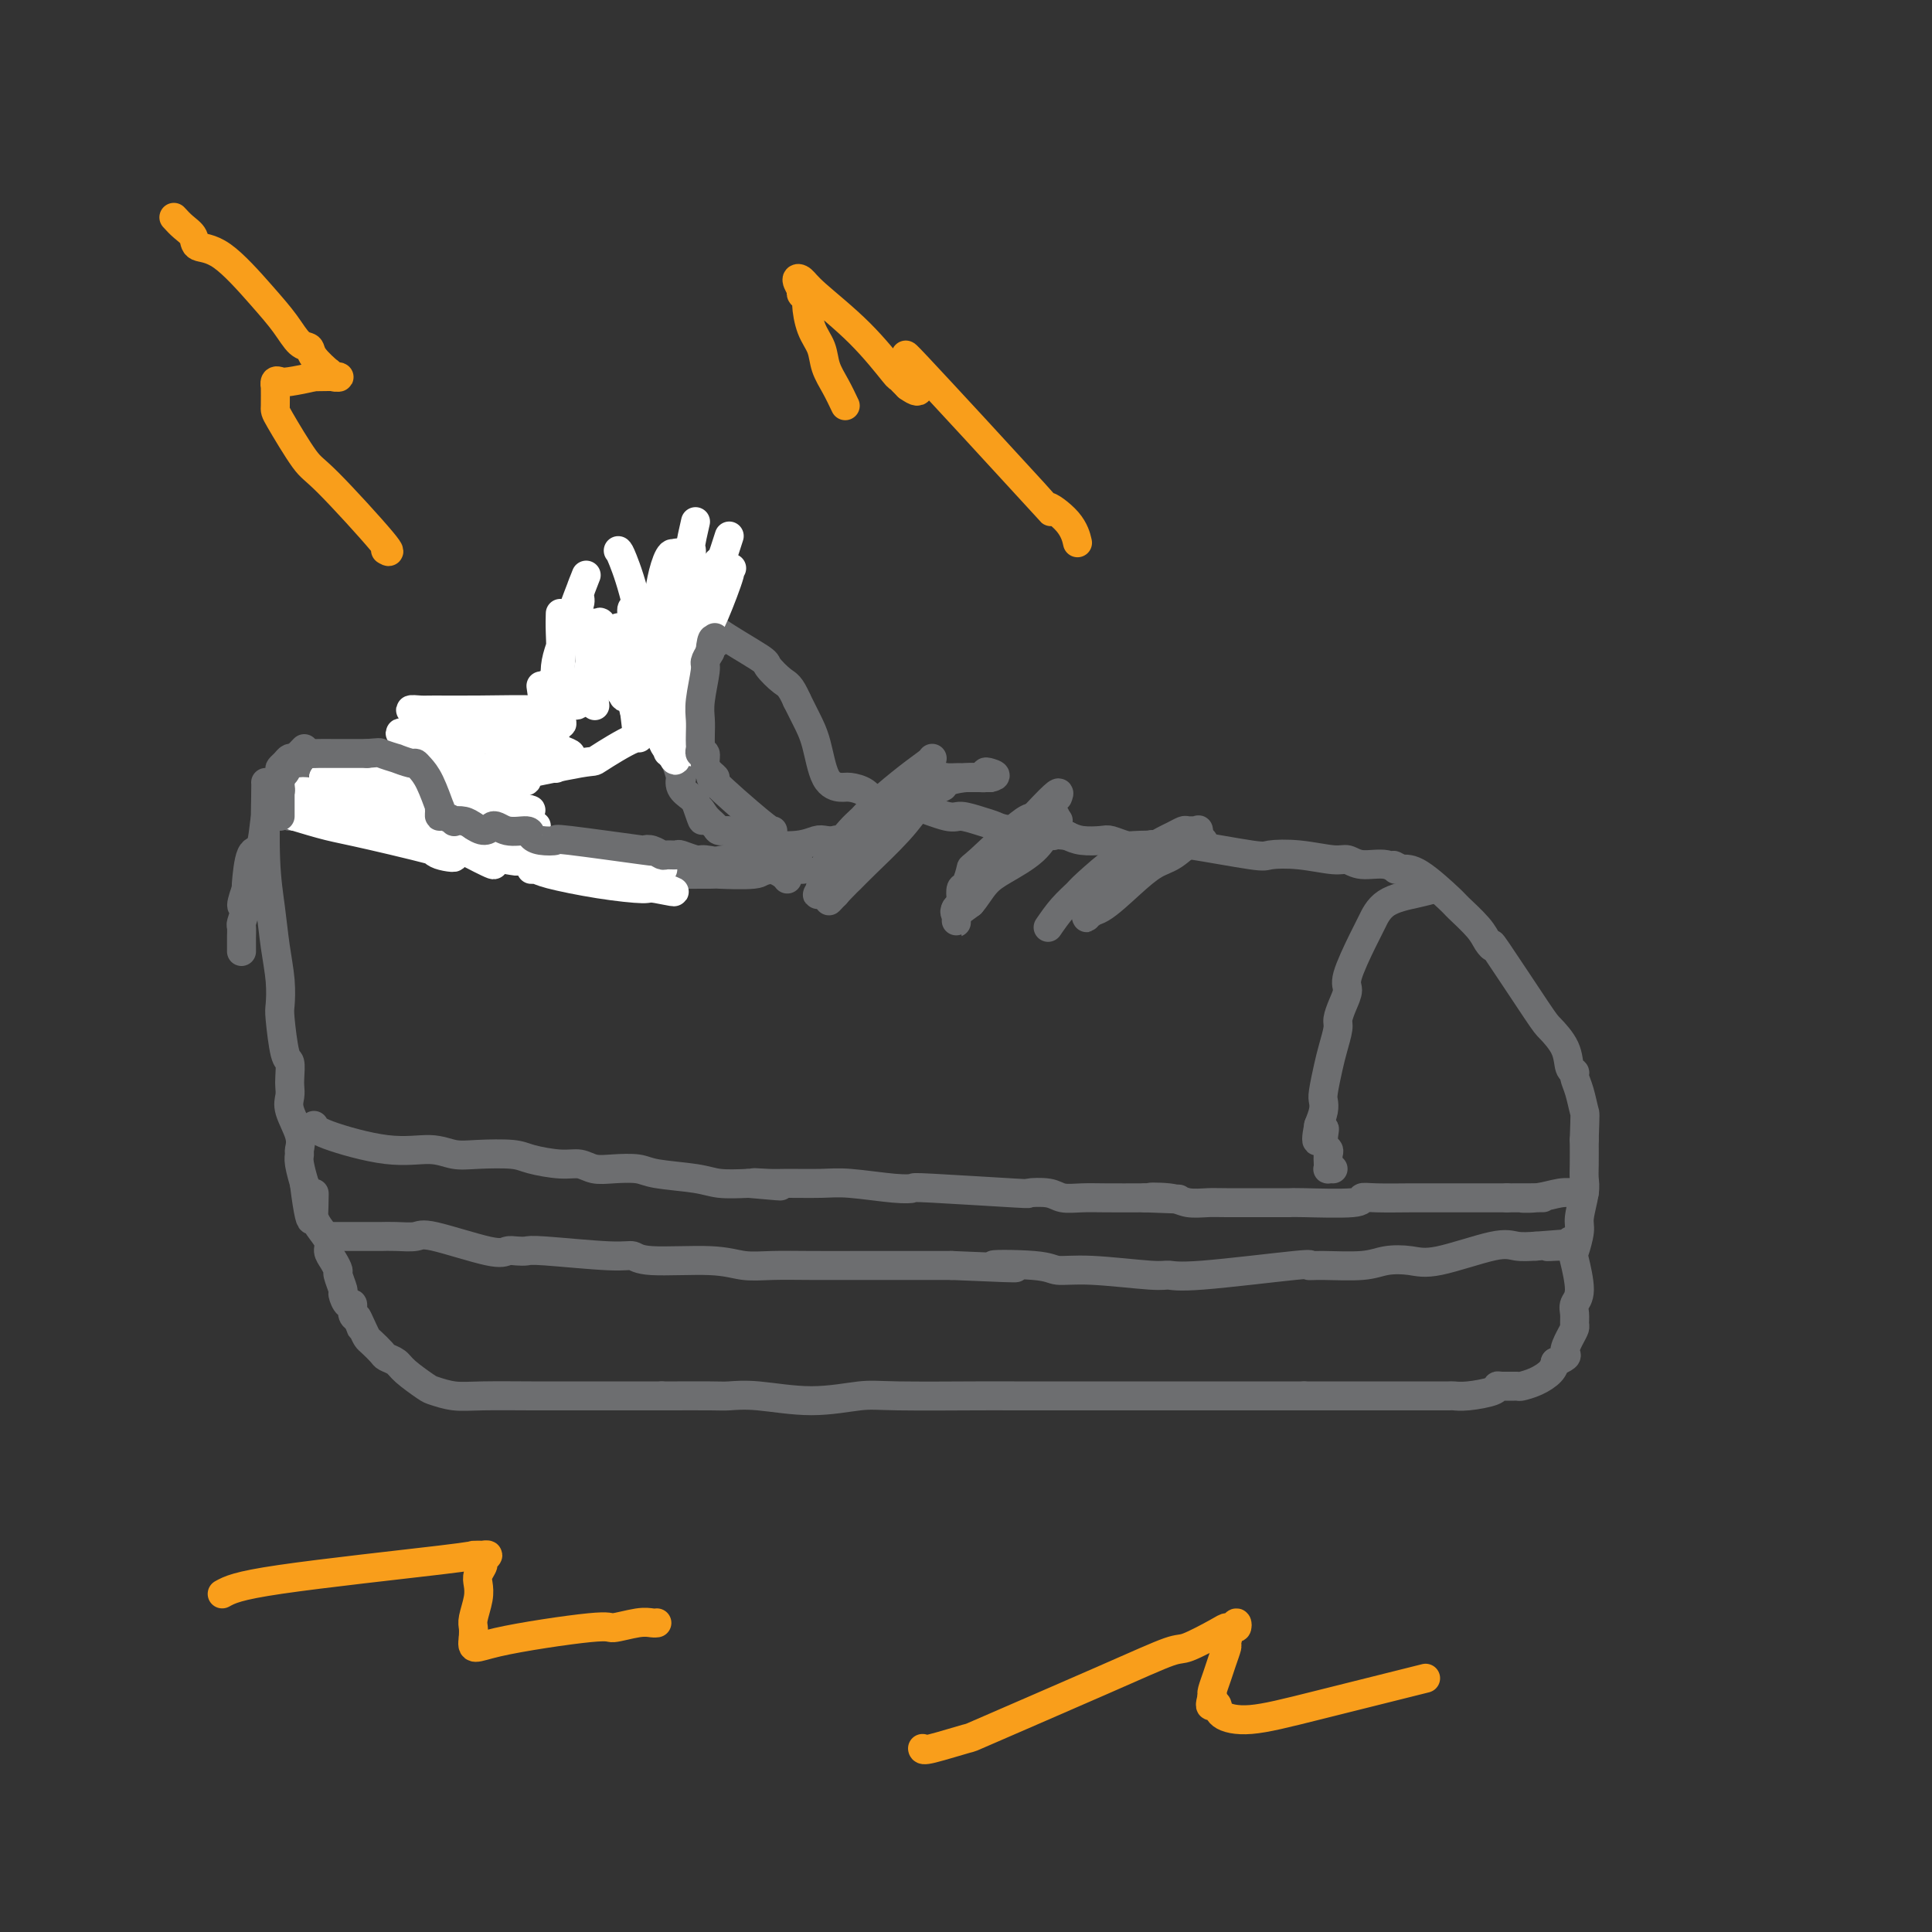 <svg viewBox='0 0 400 400' version='1.1' xmlns='http://www.w3.org/2000/svg' xmlns:xlink='http://www.w3.org/1999/xlink'><rect x="0" y="0" width="400" height="400" fill="#333333" stroke="none"/><g fill='none' stroke='#6D6E70' stroke-width='6' stroke-linecap='round' stroke-linejoin='round'><path d='M55,162c0.024,0.047 0.049,0.093 0,3c-0.049,2.907 -0.171,8.674 0,13c0.171,4.326 0.633,7.213 1,10c0.367,2.787 0.637,5.476 1,8c0.363,2.524 0.819,4.884 1,7c0.181,2.116 0.087,3.988 0,5c-0.087,1.012 -0.167,1.163 0,3c0.167,1.837 0.581,5.359 1,7c0.419,1.641 0.842,1.399 1,2c0.158,0.601 0.050,2.044 0,3c-0.050,0.956 -0.042,1.426 0,2c0.042,0.574 0.117,1.253 0,2c-0.117,0.747 -0.425,1.563 0,3c0.425,1.437 1.582,3.496 2,5c0.418,1.504 0.098,2.453 0,3c-0.098,0.547 0.025,0.693 0,1c-0.025,0.307 -0.199,0.775 0,2c0.199,1.225 0.771,3.207 1,4c0.229,0.793 0.114,0.396 0,0'/><path d='M63,245c1.689,13.425 1.910,5.488 2,3c0.090,-2.488 0.048,0.474 0,2c-0.048,1.526 -0.101,1.616 0,2c0.101,0.384 0.357,1.063 1,2c0.643,0.937 1.674,2.133 2,3c0.326,0.867 -0.052,1.406 0,2c0.052,0.594 0.535,1.243 1,2c0.465,0.757 0.912,1.622 1,2c0.088,0.378 -0.183,0.267 0,1c0.183,0.733 0.819,2.308 1,3c0.181,0.692 -0.092,0.500 0,1c0.092,0.500 0.551,1.691 1,2c0.449,0.309 0.890,-0.263 1,0c0.110,0.263 -0.111,1.361 0,2c0.111,0.639 0.556,0.820 1,1'/><path d='M74,273c1.655,4.240 0.293,0.842 0,0c-0.293,-0.842 0.484,0.874 1,2c0.516,1.126 0.772,1.663 1,2c0.228,0.337 0.429,0.473 1,1c0.571,0.527 1.512,1.444 2,2c0.488,0.556 0.524,0.750 1,1c0.476,0.250 1.393,0.554 2,1c0.607,0.446 0.905,1.034 2,2c1.095,0.966 2.987,2.311 4,3c1.013,0.689 1.149,0.720 2,1c0.851,0.280 2.418,0.807 4,1c1.582,0.193 3.178,0.052 6,0c2.822,-0.052 6.870,-0.014 10,0c3.130,0.014 5.343,0.004 8,0c2.657,-0.004 5.759,-0.001 9,0c3.241,0.001 6.620,0.001 10,0'/><path d='M137,289c6.956,0.001 2.845,0.005 3,0c0.155,-0.005 4.575,-0.019 7,0c2.425,0.019 2.853,0.072 4,0c1.147,-0.072 3.012,-0.268 6,0c2.988,0.268 7.101,1.000 11,1c3.899,-0.000 7.586,-0.732 10,-1c2.414,-0.268 3.556,-0.072 8,0c4.444,0.072 12.192,0.019 16,0c3.808,-0.019 3.676,-0.005 8,0c4.324,0.005 13.102,0.001 17,0c3.898,-0.001 2.914,-0.000 4,0c1.086,0.000 4.241,0.000 7,0c2.759,-0.000 5.120,-0.000 7,0c1.880,0.000 3.277,0.000 5,0c1.723,-0.000 3.772,-0.000 6,0c2.228,0.000 4.637,0.000 7,0c2.363,-0.000 4.682,-0.000 7,0'/><path d='M270,289c21.465,-0.000 8.629,-0.000 5,0c-3.629,0.000 1.949,0.000 6,0c4.051,-0.000 6.576,-0.000 8,0c1.424,0.000 1.747,0.001 3,0c1.253,-0.001 3.436,-0.003 5,0c1.564,0.003 2.510,0.011 3,0c0.490,-0.011 0.524,-0.041 1,0c0.476,0.041 1.392,0.155 3,0c1.608,-0.155 3.907,-0.577 5,-1c1.093,-0.423 0.981,-0.848 1,-1c0.019,-0.152 0.169,-0.033 1,0c0.831,0.033 2.341,-0.022 3,0c0.659,0.022 0.465,0.119 1,0c0.535,-0.119 1.798,-0.455 3,-1c1.202,-0.545 2.343,-1.299 3,-2c0.657,-0.701 0.828,-1.351 1,-2'/><path d='M322,282c3.193,-1.384 2.176,-1.343 2,-2c-0.176,-0.657 0.487,-2.010 1,-3c0.513,-0.990 0.874,-1.616 1,-2c0.126,-0.384 0.016,-0.527 0,-1c-0.016,-0.473 0.061,-1.276 0,-2c-0.061,-0.724 -0.261,-1.370 0,-2c0.261,-0.630 0.983,-1.244 1,-3c0.017,-1.756 -0.671,-4.655 -1,-6c-0.329,-1.345 -0.298,-1.136 0,-2c0.298,-0.864 0.865,-2.799 1,-4c0.135,-1.201 -0.160,-1.667 0,-3c0.160,-1.333 0.775,-3.533 1,-5c0.225,-1.467 0.061,-2.203 0,-3c-0.061,-0.797 -0.017,-1.656 0,-3c0.017,-1.344 0.009,-3.172 0,-5'/><path d='M328,236c0.198,-5.957 0.193,-5.348 0,-6c-0.193,-0.652 -0.575,-2.564 -1,-4c-0.425,-1.436 -0.895,-2.395 -1,-3c-0.105,-0.605 0.154,-0.855 0,-1c-0.154,-0.145 -0.722,-0.185 -1,-1c-0.278,-0.815 -0.266,-2.407 -1,-4c-0.734,-1.593 -2.214,-3.189 -3,-4c-0.786,-0.811 -0.880,-0.838 -3,-4c-2.120,-3.162 -6.267,-9.460 -8,-12c-1.733,-2.540 -1.051,-1.320 -1,-1c0.051,0.320 -0.527,-0.258 -1,-1c-0.473,-0.742 -0.839,-1.649 -2,-3c-1.161,-1.351 -3.115,-3.146 -4,-4c-0.885,-0.854 -0.700,-0.768 -2,-2c-1.300,-1.232 -4.086,-3.780 -6,-5c-1.914,-1.220 -2.957,-1.110 -4,-1'/><path d='M290,180c-2.650,-1.791 -1.276,-0.269 -1,0c0.276,0.269 -0.545,-0.716 -2,-1c-1.455,-0.284 -3.542,0.134 -5,0c-1.458,-0.134 -2.285,-0.818 -3,-1c-0.715,-0.182 -1.317,0.140 -3,0c-1.683,-0.140 -4.447,-0.741 -7,-1c-2.553,-0.259 -4.895,-0.174 -6,0c-1.105,0.174 -0.971,0.439 -4,0c-3.029,-0.439 -9.219,-1.581 -12,-2c-2.781,-0.419 -2.153,-0.116 -2,0c0.153,0.116 -0.170,0.045 -2,0c-1.830,-0.045 -5.168,-0.064 -7,0c-1.832,0.064 -2.157,0.210 -3,0c-0.843,-0.210 -2.205,-0.778 -3,-1c-0.795,-0.222 -1.022,-0.098 -2,0c-0.978,0.098 -2.708,0.171 -4,0c-1.292,-0.171 -2.146,-0.585 -3,-1'/><path d='M221,173c-10.925,-1.035 -3.736,-0.124 -3,0c0.736,0.124 -4.981,-0.539 -8,-1c-3.019,-0.461 -3.339,-0.720 -4,-1c-0.661,-0.280 -1.664,-0.582 -3,-1c-1.336,-0.418 -3.005,-0.951 -4,-1c-0.995,-0.049 -1.315,0.387 -3,0c-1.685,-0.387 -4.735,-1.596 -6,-2c-1.265,-0.404 -0.747,-0.003 -2,0c-1.253,0.003 -4.279,-0.393 -6,-1c-1.721,-0.607 -2.138,-1.425 -3,-2c-0.862,-0.575 -2.170,-0.908 -3,-1c-0.830,-0.092 -1.181,0.058 -2,0c-0.819,-0.058 -2.106,-0.325 -3,-2c-0.894,-1.675 -1.394,-4.759 -2,-7c-0.606,-2.241 -1.316,-3.640 -2,-5c-0.684,-1.360 -1.342,-2.680 -2,-4'/><path d='M165,145c-1.424,-3.211 -1.983,-3.239 -3,-4c-1.017,-0.761 -2.492,-2.255 -3,-3c-0.508,-0.745 -0.049,-0.739 -2,-2c-1.951,-1.261 -6.313,-3.787 -8,-5c-1.687,-1.213 -0.700,-1.111 -1,-1c-0.300,0.111 -1.887,0.232 -3,-1c-1.113,-1.232 -1.752,-3.819 -2,-5c-0.248,-1.181 -0.105,-0.958 0,-1c0.105,-0.042 0.172,-0.351 0,-1c-0.172,-0.649 -0.584,-1.640 -1,-2c-0.416,-0.360 -0.838,-0.091 -1,0c-0.162,0.091 -0.064,0.004 0,0c0.064,-0.004 0.094,0.076 -1,1c-1.094,0.924 -3.313,2.693 -5,4c-1.687,1.307 -2.844,2.154 -4,3'/><path d='M131,128c-2.049,1.651 -1.672,1.778 -2,2c-0.328,0.222 -1.360,0.540 -2,1c-0.640,0.460 -0.887,1.064 -2,2c-1.113,0.936 -3.094,2.205 -4,3c-0.906,0.795 -0.739,1.117 -2,3c-1.261,1.883 -3.950,5.325 -6,7c-2.050,1.675 -3.462,1.581 -4,2c-0.538,0.419 -0.204,1.351 -2,2c-1.796,0.649 -5.724,1.014 -9,2c-3.276,0.986 -5.901,2.594 -8,4c-2.099,1.406 -3.674,2.611 -6,3c-2.326,0.389 -5.405,-0.040 -7,0c-1.595,0.040 -1.706,0.547 -3,1c-1.294,0.453 -3.772,0.853 -5,1c-1.228,0.147 -1.208,0.042 -2,0c-0.792,-0.042 -2.396,-0.021 -4,0'/><path d='M63,161c-3.212,0.322 -0.742,0.129 0,0c0.742,-0.129 -0.245,-0.192 -1,0c-0.755,0.192 -1.279,0.638 -2,1c-0.721,0.362 -1.640,0.640 -2,1c-0.360,0.360 -0.163,0.801 0,1c0.163,0.199 0.291,0.156 0,0c-0.291,-0.156 -1.001,-0.427 -1,0c0.001,0.427 0.715,1.550 1,2c0.285,0.450 0.143,0.225 0,0'/><path d='M131,127c-0.285,-0.198 -0.570,-0.396 0,2c0.570,2.396 1.995,7.387 3,11c1.005,3.613 1.589,5.847 2,7c0.411,1.153 0.650,1.226 1,2c0.350,0.774 0.811,2.248 1,3c0.189,0.752 0.106,0.780 0,1c-0.106,0.220 -0.235,0.631 0,1c0.235,0.369 0.834,0.696 1,1c0.166,0.304 -0.101,0.585 0,1c0.101,0.415 0.570,0.965 1,2c0.430,1.035 0.823,2.553 1,3c0.177,0.447 0.140,-0.179 0,0c-0.140,0.179 -0.384,1.164 0,2c0.384,0.836 1.395,1.525 2,2c0.605,0.475 0.802,0.738 1,1'/><path d='M144,166c2.207,6.454 1.225,3.087 1,2c-0.225,-1.087 0.307,0.104 1,1c0.693,0.896 1.547,1.498 2,2c0.453,0.502 0.503,0.904 1,1c0.497,0.096 1.440,-0.114 2,0c0.560,0.114 0.739,0.552 1,1c0.261,0.448 0.606,0.904 1,1c0.394,0.096 0.838,-0.170 1,0c0.162,0.170 0.044,0.777 0,1c-0.044,0.223 -0.012,0.064 0,0c0.012,-0.064 0.006,-0.032 0,0'/><path d='M155,175c1.307,0.008 2.614,0.016 3,0c0.386,-0.016 -0.150,-0.056 1,0c1.150,0.056 3.985,0.207 6,0c2.015,-0.207 3.210,-0.772 4,-1c0.790,-0.228 1.175,-0.117 2,0c0.825,0.117 2.092,0.242 3,0c0.908,-0.242 1.459,-0.849 2,-1c0.541,-0.151 1.073,0.155 2,0c0.927,-0.155 2.250,-0.773 3,-1c0.750,-0.227 0.929,-0.065 1,0c0.071,0.065 0.036,0.032 0,0'/><path d='M193,157c-0.129,0.212 -0.257,0.423 -1,1c-0.743,0.577 -2.100,1.519 -4,3c-1.900,1.481 -4.344,3.501 -6,5c-1.656,1.499 -2.525,2.477 -3,3c-0.475,0.523 -0.557,0.592 -1,1c-0.443,0.408 -1.246,1.155 -2,2c-0.754,0.845 -1.460,1.788 -2,2c-0.540,0.212 -0.914,-0.305 -1,0c-0.086,0.305 0.117,1.433 0,2c-0.117,0.567 -0.553,0.572 -1,1c-0.447,0.428 -0.904,1.278 -1,2c-0.096,0.722 0.170,1.317 0,2c-0.170,0.683 -0.777,1.453 -1,2c-0.223,0.547 -0.064,0.871 0,1c0.064,0.129 0.032,0.065 0,0'/><path d='M170,184c-0.904,1.852 -1.165,1.483 0,0c1.165,-1.483 3.755,-4.080 7,-7c3.245,-2.920 7.144,-6.163 9,-8c1.856,-1.837 1.668,-2.267 2,-3c0.332,-0.733 1.185,-1.769 2,-2c0.815,-0.231 1.593,0.345 2,0c0.407,-0.345 0.442,-1.609 1,-2c0.558,-0.391 1.640,0.091 2,0c0.360,-0.091 -0.002,-0.757 0,-1c0.002,-0.243 0.367,-0.065 1,0c0.633,0.065 1.532,0.017 2,0c0.468,-0.017 0.503,-0.005 1,0c0.497,0.005 1.457,0.001 2,0c0.543,-0.001 0.670,-0.000 1,0c0.330,0.000 0.862,0.000 1,0c0.138,-0.000 -0.117,-0.000 0,0c0.117,0.000 0.605,0.000 1,0c0.395,-0.000 0.698,-0.000 1,0'/><path d='M205,161c1.928,-0.364 0.748,-0.773 0,-1c-0.748,-0.227 -1.063,-0.272 -1,0c0.063,0.272 0.504,0.861 0,1c-0.504,0.139 -1.955,-0.171 -4,0c-2.045,0.171 -4.685,0.824 -7,2c-2.315,1.176 -4.305,2.874 -8,7c-3.695,4.126 -9.095,10.678 -11,13c-1.905,2.322 -0.314,0.412 0,0c0.314,-0.412 -0.648,0.673 -1,1c-0.352,0.327 -0.095,-0.104 0,0c0.095,0.104 0.027,0.744 0,1c-0.027,0.256 -0.014,0.128 0,0'/><path d='M173,185c-2.966,3.274 -0.382,0.460 1,-1c1.382,-1.460 1.561,-1.568 2,-2c0.439,-0.432 1.140,-1.190 3,-3c1.860,-1.810 4.881,-4.671 7,-7c2.119,-2.329 3.336,-4.126 4,-5c0.664,-0.874 0.774,-0.826 1,-1c0.226,-0.174 0.569,-0.569 1,-1c0.431,-0.431 0.951,-0.899 1,-1c0.049,-0.101 -0.371,0.165 0,0c0.371,-0.165 1.535,-0.761 2,-1c0.465,-0.239 0.233,-0.119 0,0'/><path d='M219,165c0.378,-0.957 0.756,-1.914 -3,2c-3.756,3.914 -11.648,12.697 -15,17c-3.352,4.303 -2.166,4.124 -2,4c0.166,-0.124 -0.687,-0.194 -1,0c-0.313,0.194 -0.084,0.652 0,1c0.084,0.348 0.025,0.586 0,1c-0.025,0.414 -0.015,1.006 0,1c0.015,-0.006 0.034,-0.609 0,-1c-0.034,-0.391 -0.121,-0.571 0,-1c0.121,-0.429 0.450,-1.108 1,-2c0.550,-0.892 1.321,-1.999 2,-3c0.679,-1.001 1.264,-1.897 2,-3c0.736,-1.103 1.621,-2.412 2,-3c0.379,-0.588 0.251,-0.454 1,-1c0.749,-0.546 2.374,-1.773 4,-3'/><path d='M210,174c3.681,-3.769 6.882,-4.692 8,-5c1.118,-0.308 0.152,-0.001 0,0c-0.152,0.001 0.510,-0.304 0,0c-0.510,0.304 -2.192,1.217 -3,1c-0.808,-0.217 -0.742,-1.562 -3,0c-2.258,1.562 -6.840,6.033 -9,8c-2.160,1.967 -1.898,1.430 -2,2c-0.102,0.570 -0.566,2.246 -1,3c-0.434,0.754 -0.836,0.585 -1,1c-0.164,0.415 -0.088,1.412 0,2c0.088,0.588 0.189,0.766 0,1c-0.189,0.234 -0.666,0.525 -1,1c-0.334,0.475 -0.524,1.136 0,1c0.524,-0.136 1.762,-1.068 3,-2'/><path d='M201,187c0.986,-1.082 1.952,-2.786 3,-4c1.048,-1.214 2.179,-1.937 4,-3c1.821,-1.063 4.330,-2.467 6,-4c1.670,-1.533 2.499,-3.194 3,-4c0.501,-0.806 0.673,-0.755 1,-1c0.327,-0.245 0.808,-0.784 1,-1c0.192,-0.216 0.096,-0.108 0,0'/><path d='M217,192c0.944,-1.372 1.889,-2.744 3,-4c1.111,-1.256 2.389,-2.397 3,-3c0.611,-0.603 0.554,-0.669 2,-2c1.446,-1.331 4.393,-3.929 6,-5c1.607,-1.071 1.872,-0.615 3,-1c1.128,-0.385 3.118,-1.609 4,-2c0.882,-0.391 0.655,0.053 1,0c0.345,-0.053 1.263,-0.603 2,-1c0.737,-0.397 1.293,-0.642 2,-1c0.707,-0.358 1.564,-0.830 2,-1c0.436,-0.170 0.451,-0.039 1,0c0.549,0.039 1.632,-0.015 2,0c0.368,0.015 0.020,0.100 0,0c-0.020,-0.100 0.287,-0.386 0,0c-0.287,0.386 -1.170,1.444 -4,3c-2.830,1.556 -7.608,3.611 -10,5c-2.392,1.389 -2.398,2.111 -3,3c-0.602,0.889 -1.801,1.944 -3,3'/><path d='M228,186c-3.564,2.553 -2.473,1.934 -2,2c0.473,0.066 0.329,0.817 0,1c-0.329,0.183 -0.844,-0.201 -1,0c-0.156,0.201 0.047,0.986 0,1c-0.047,0.014 -0.345,-0.743 0,-1c0.345,-0.257 1.331,-0.013 3,-1c1.669,-0.987 4.020,-3.203 6,-5c1.980,-1.797 3.589,-3.175 5,-4c1.411,-0.825 2.626,-1.097 4,-2c1.374,-0.903 2.908,-2.435 4,-3c1.092,-0.565 1.740,-0.161 2,0c0.260,0.161 0.130,0.081 0,0'/><path d='M69,256c3.216,-0.002 6.432,-0.004 8,0c1.568,0.004 1.488,0.012 2,0c0.512,-0.012 1.618,-0.046 3,0c1.382,0.046 3.042,0.170 4,0c0.958,-0.170 1.216,-0.634 4,0c2.784,0.634 8.094,2.365 11,3c2.906,0.635 3.408,0.174 4,0c0.592,-0.174 1.275,-0.062 2,0c0.725,0.062 1.491,0.073 2,0c0.509,-0.073 0.760,-0.231 4,0c3.240,0.231 9.467,0.850 13,1c3.533,0.150 4.371,-0.170 5,0c0.629,0.170 1.049,0.830 4,1c2.951,0.170 8.435,-0.151 12,0c3.565,0.151 5.213,0.772 7,1c1.787,0.228 3.714,0.061 6,0c2.286,-0.061 4.932,-0.016 8,0c3.068,0.016 6.557,0.004 10,0c3.443,-0.004 6.841,-0.001 10,0c3.159,0.001 6.080,0.001 9,0'/><path d='M197,262c21.418,0.946 10.964,0.310 9,0c-1.964,-0.310 4.561,-0.294 8,0c3.439,0.294 3.791,0.865 5,1c1.209,0.135 3.275,-0.168 7,0c3.725,0.168 9.109,0.805 12,1c2.891,0.195 3.291,-0.053 4,0c0.709,0.053 1.729,0.408 7,0c5.271,-0.408 14.793,-1.577 19,-2c4.207,-0.423 3.101,-0.100 3,0c-0.101,0.100 0.805,-0.023 3,0c2.195,0.023 5.679,0.191 8,0c2.321,-0.191 3.477,-0.741 5,-1c1.523,-0.259 3.411,-0.227 5,0c1.589,0.227 2.880,0.648 6,0c3.120,-0.648 8.071,-2.367 11,-3c2.929,-0.633 3.837,-0.181 5,0c1.163,0.181 2.582,0.090 4,0'/><path d='M318,258c11.244,-0.924 4.855,-0.233 3,0c-1.855,0.233 0.823,0.010 2,0c1.177,-0.010 0.851,0.193 1,0c0.149,-0.193 0.771,-0.783 1,-1c0.229,-0.217 0.065,-0.062 0,0c-0.065,0.062 -0.033,0.031 0,0'/><path d='M65,233c0.149,0.498 0.297,0.995 3,2c2.703,1.005 7.960,2.517 12,3c4.040,0.483 6.864,-0.064 9,0c2.136,0.064 3.582,0.739 5,1c1.418,0.261 2.806,0.107 5,0c2.194,-0.107 5.195,-0.169 7,0c1.805,0.169 2.413,0.567 4,1c1.587,0.433 4.151,0.900 6,1c1.849,0.100 2.983,-0.166 4,0c1.017,0.166 1.917,0.765 3,1c1.083,0.235 2.349,0.105 4,0c1.651,-0.105 3.685,-0.186 5,0c1.315,0.186 1.909,0.637 4,1c2.091,0.363 5.678,0.636 8,1c2.322,0.364 3.378,0.818 5,1c1.622,0.182 3.811,0.091 6,0'/><path d='M155,245c11.973,1.083 4.406,0.289 2,0c-2.406,-0.289 0.348,-0.074 2,0c1.652,0.074 2.202,0.006 4,0c1.798,-0.006 4.844,0.050 7,0c2.156,-0.050 3.420,-0.206 6,0c2.580,0.206 6.474,0.773 9,1c2.526,0.227 3.685,0.112 4,0c0.315,-0.112 -0.212,-0.222 4,0c4.212,0.222 13.165,0.778 17,1c3.835,0.222 2.553,0.112 3,0c0.447,-0.112 2.622,-0.226 4,0c1.378,0.226 1.957,0.793 3,1c1.043,0.207 2.550,0.056 4,0c1.450,-0.056 2.843,-0.016 5,0c2.157,0.016 5.079,0.008 8,0'/><path d='M237,248c13.006,0.480 4.522,0.181 2,0c-2.522,-0.181 0.920,-0.245 3,0c2.080,0.245 2.799,0.798 4,1c1.201,0.202 2.884,0.054 4,0c1.116,-0.054 1.666,-0.013 4,0c2.334,0.013 6.452,-0.000 9,0c2.548,0.000 3.525,0.014 4,0c0.475,-0.014 0.449,-0.056 3,0c2.551,0.056 7.680,0.211 10,0c2.320,-0.211 1.832,-0.789 2,-1c0.168,-0.211 0.991,-0.057 3,0c2.009,0.057 5.204,0.015 7,0c1.796,-0.015 2.193,-0.004 3,0c0.807,0.004 2.025,0.001 3,0c0.975,-0.001 1.707,-0.000 4,0c2.293,0.000 6.146,0.000 10,0'/><path d='M312,248c12.456,-0.016 6.097,-0.057 4,0c-2.097,0.057 0.069,0.211 2,0c1.931,-0.211 3.628,-0.789 5,-1c1.372,-0.211 2.419,-0.057 3,0c0.581,0.057 0.695,0.015 1,0c0.305,-0.015 0.801,-0.004 1,0c0.199,0.004 0.099,0.002 0,0'/><path d='M60,169c0.002,-1.218 0.004,-2.435 0,-3c-0.004,-0.565 -0.013,-0.477 0,-1c0.013,-0.523 0.049,-1.658 0,-2c-0.049,-0.342 -0.184,0.110 0,0c0.184,-0.110 0.687,-0.780 1,-1c0.313,-0.220 0.435,0.011 1,0c0.565,-0.011 1.574,-0.266 2,0c0.426,0.266 0.269,1.051 2,1c1.731,-0.051 5.351,-0.938 8,-1c2.649,-0.062 4.325,0.701 5,1c0.675,0.299 0.347,0.136 1,0c0.653,-0.136 2.288,-0.244 3,0c0.712,0.244 0.500,0.838 1,1c0.500,0.162 1.712,-0.110 3,0c1.288,0.110 2.654,0.603 4,1c1.346,0.397 2.673,0.699 4,1'/><path d='M95,166c4.948,0.369 1.816,-0.707 3,0c1.184,0.707 6.682,3.198 9,5c2.318,1.802 1.456,2.914 2,4c0.544,1.086 2.495,2.148 4,3c1.505,0.852 2.564,1.496 5,2c2.436,0.504 6.250,0.867 9,1c2.750,0.133 4.436,0.037 5,0c0.564,-0.037 0.006,-0.014 3,0c2.994,0.014 9.540,0.018 12,0c2.460,-0.018 0.834,-0.057 2,0c1.166,0.057 5.125,0.211 7,0c1.875,-0.211 1.668,-0.789 2,-1c0.332,-0.211 1.205,-0.057 2,0c0.795,0.057 1.513,0.016 2,0c0.487,-0.016 0.744,-0.008 1,0'/><path d='M163,180c6.916,-0.012 1.706,-0.042 0,0c-1.706,0.042 0.094,0.155 1,0c0.906,-0.155 0.920,-0.577 1,-1c0.080,-0.423 0.226,-0.846 0,-1c-0.226,-0.154 -0.825,-0.037 -2,0c-1.175,0.037 -2.927,-0.004 -4,0c-1.073,0.004 -1.466,0.054 -3,0c-1.534,-0.054 -4.210,-0.211 -6,0c-1.790,0.211 -2.694,0.790 -4,1c-1.306,0.210 -3.012,0.053 -5,0c-1.988,-0.053 -4.256,-0.000 -6,0c-1.744,0.000 -2.962,-0.051 -4,0c-1.038,0.051 -1.895,0.206 -4,0c-2.105,-0.206 -5.459,-0.773 -9,-1c-3.541,-0.227 -7.271,-0.113 -11,0'/><path d='M107,178c-10.042,-0.256 -6.148,-0.895 -5,-1c1.148,-0.105 -0.449,0.326 -3,0c-2.551,-0.326 -6.055,-1.407 -8,-2c-1.945,-0.593 -2.331,-0.698 -3,-1c-0.669,-0.302 -1.620,-0.801 -2,-1c-0.380,-0.199 -0.190,-0.100 0,0'/></g>
<g fill='none' stroke='#FFFFFF' stroke-width='6' stroke-linecap='round' stroke-linejoin='round'><path d='M112,142c0.189,1.418 0.379,2.837 1,6c0.621,3.163 1.674,8.071 2,10c0.326,1.929 -0.076,0.881 -1,0c-0.924,-0.881 -2.369,-1.594 -4,-2c-1.631,-0.406 -3.447,-0.504 -5,-1c-1.553,-0.496 -2.843,-1.389 -4,-2c-1.157,-0.611 -2.182,-0.941 -3,-1c-0.818,-0.059 -1.428,0.152 -2,0c-0.572,-0.152 -1.104,-0.665 -2,-1c-0.896,-0.335 -2.154,-0.490 -1,0c1.154,0.490 4.722,1.626 7,2c2.278,0.374 3.267,-0.015 4,0c0.733,0.015 1.209,0.433 3,1c1.791,0.567 4.895,1.284 8,2'/><path d='M115,156c3.244,0.729 0.855,0.051 1,0c0.145,-0.051 2.825,0.523 2,0c-0.825,-0.523 -5.155,-2.145 -11,-3c-5.845,-0.855 -13.204,-0.945 -16,-1c-2.796,-0.055 -1.028,-0.075 -1,0c0.028,0.075 -1.685,0.244 -4,0c-2.315,-0.244 -5.232,-0.901 -1,1c4.232,1.901 15.613,6.362 20,8c4.387,1.638 1.781,0.454 1,0c-0.781,-0.454 0.263,-0.179 1,0c0.737,0.179 1.168,0.262 0,0c-1.168,-0.262 -3.935,-0.869 -7,-1c-3.065,-0.131 -6.430,0.212 -9,0c-2.570,-0.212 -4.346,-0.980 -7,-1c-2.654,-0.020 -6.187,0.709 -7,1c-0.813,0.291 1.093,0.146 3,0'/><path d='M80,160c2.277,0.165 6.471,0.578 10,1c3.529,0.422 6.393,0.852 9,1c2.607,0.148 4.958,0.015 6,0c1.042,-0.015 0.775,0.087 2,0c1.225,-0.087 3.943,-0.363 0,-1c-3.943,-0.637 -14.548,-1.633 -20,-2c-5.452,-0.367 -5.751,-0.104 -7,0c-1.249,0.104 -3.446,0.049 -5,0c-1.554,-0.049 -2.463,-0.093 -1,0c1.463,0.093 5.299,0.322 10,1c4.701,0.678 10.268,1.806 14,3c3.732,1.194 5.628,2.453 7,3c1.372,0.547 2.218,0.381 2,0c-0.218,-0.381 -1.502,-0.979 -8,-2c-6.498,-1.021 -18.211,-2.467 -24,-3c-5.789,-0.533 -5.654,-0.152 -6,0c-0.346,0.152 -1.173,0.076 -2,0'/><path d='M67,161c2.319,0.585 27.116,4.549 37,6c9.884,1.451 4.853,0.391 3,0c-1.853,-0.391 -0.530,-0.112 0,0c0.530,0.112 0.265,0.056 0,0'/><path d='M112,148c0.682,-0.423 1.365,-0.846 -1,-1c-2.365,-0.154 -7.777,-0.038 -12,0c-4.223,0.038 -7.257,-0.002 -9,0c-1.743,0.002 -2.196,0.047 -3,0c-0.804,-0.047 -1.960,-0.184 -2,0c-0.040,0.184 1.035,0.690 1,1c-0.035,0.310 -1.182,0.422 2,1c3.182,0.578 10.691,1.620 14,2c3.309,0.380 2.416,0.098 3,0c0.584,-0.098 2.643,-0.011 4,0c1.357,0.011 2.012,-0.052 3,0c0.988,0.052 2.307,0.221 3,0c0.693,-0.221 0.758,-0.831 1,-1c0.242,-0.169 0.660,0.104 0,-1c-0.660,-1.104 -2.398,-3.586 -3,-5c-0.602,-1.414 -0.069,-1.760 0,-2c0.069,-0.240 -0.328,-0.372 0,0c0.328,0.372 1.379,1.249 2,2c0.621,0.751 0.810,1.375 1,2'/><path d='M116,146c0.880,0.312 1.581,0.092 2,0c0.419,-0.092 0.557,-0.057 1,0c0.443,0.057 1.192,0.137 2,-3c0.808,-3.137 1.676,-9.492 2,-12c0.324,-2.508 0.105,-1.170 0,-1c-0.105,0.170 -0.094,-0.827 0,-1c0.094,-0.173 0.273,0.478 0,1c-0.273,0.522 -0.998,0.914 -1,4c-0.002,3.086 0.717,8.867 1,11c0.283,2.133 0.129,0.620 0,0c-0.129,-0.620 -0.231,-0.346 0,-1c0.231,-0.654 0.797,-2.238 1,-4c0.203,-1.762 0.043,-3.704 0,-5c-0.043,-1.296 0.030,-1.945 0,-3c-0.030,-1.055 -0.162,-2.515 0,-3c0.162,-0.485 0.618,0.004 1,1c0.382,0.996 0.691,2.498 1,4'/><path d='M126,134c0.810,1.959 1.836,4.358 3,7c1.164,2.642 2.467,5.528 3,7c0.533,1.472 0.296,1.531 0,1c-0.296,-0.531 -0.650,-1.653 -1,-3c-0.350,-1.347 -0.696,-2.921 -1,-5c-0.304,-2.079 -0.565,-4.663 -1,-7c-0.435,-2.337 -1.045,-4.427 -1,-4c0.045,0.427 0.746,3.370 1,5c0.254,1.630 0.062,1.945 0,3c-0.062,1.055 0.008,2.850 0,4c-0.008,1.150 -0.093,1.656 0,2c0.093,0.344 0.365,0.525 0,0c-0.365,-0.525 -1.368,-1.757 -2,-3c-0.632,-1.243 -0.895,-2.498 -1,-3c-0.105,-0.502 -0.053,-0.251 0,0'/><path d='M116,127c-0.030,1.076 -0.061,2.152 0,4c0.061,1.848 0.212,4.466 0,7c-0.212,2.534 -0.789,4.982 -1,7c-0.211,2.018 -0.057,3.604 0,4c0.057,0.396 0.018,-0.399 0,-1c-0.018,-0.601 -0.013,-1.010 0,-2c0.013,-0.990 0.036,-2.563 0,-4c-0.036,-1.437 -0.130,-2.740 0,-4c0.130,-1.260 0.483,-2.477 1,-4c0.517,-1.523 1.199,-3.353 2,-5c0.801,-1.647 1.722,-3.110 2,-4c0.278,-0.890 -0.086,-1.206 0,-2c0.086,-0.794 0.622,-2.065 1,-3c0.378,-0.935 0.599,-1.535 0,0c-0.599,1.535 -2.016,5.205 -3,8c-0.984,2.795 -1.534,4.714 -2,7c-0.466,2.286 -0.847,4.939 -1,6c-0.153,1.061 -0.076,0.531 0,0'/><path d='M144,108c-0.483,2.110 -0.966,4.220 -1,5c-0.034,0.780 0.379,0.230 0,3c-0.379,2.770 -1.552,8.860 -2,12c-0.448,3.140 -0.173,3.329 0,4c0.173,0.671 0.242,1.824 0,3c-0.242,1.176 -0.797,2.374 -1,3c-0.203,0.626 -0.056,0.681 0,1c0.056,0.319 0.019,0.901 0,1c-0.019,0.099 -0.022,-0.286 0,-1c0.022,-0.714 0.067,-1.756 1,-3c0.933,-1.244 2.752,-2.691 4,-4c1.248,-1.309 1.923,-2.479 3,-5c1.077,-2.521 2.555,-6.392 3,-8c0.445,-1.608 -0.143,-0.952 0,-1c0.143,-0.048 1.016,-0.800 0,0c-1.016,0.800 -3.922,3.153 -6,7c-2.078,3.847 -3.329,9.190 -4,12c-0.671,2.810 -0.763,3.089 -1,4c-0.237,0.911 -0.618,2.456 -1,4'/><path d='M139,145c-1.191,3.838 -1.169,3.435 -1,3c0.169,-0.435 0.485,-0.900 2,-6c1.515,-5.100 4.229,-14.834 6,-20c1.771,-5.166 2.597,-5.765 3,-6c0.403,-0.235 0.381,-0.107 1,-2c0.619,-1.893 1.880,-5.808 0,0c-1.880,5.808 -6.899,21.339 -9,27c-2.101,5.661 -1.282,1.453 -1,0c0.282,-1.453 0.028,-0.150 0,0c-0.028,0.150 0.170,-0.854 0,-2c-0.170,-1.146 -0.707,-2.435 -1,-4c-0.293,-1.565 -0.341,-3.405 0,-5c0.341,-1.595 1.071,-2.943 1,-4c-0.071,-1.057 -0.942,-1.823 -1,-4c-0.058,-2.177 0.698,-5.765 1,-7c0.302,-1.235 0.151,-0.118 0,1'/><path d='M140,116c-0.778,-3.493 -2.222,0.276 -3,4c-0.778,3.724 -0.888,7.405 -1,11c-0.112,3.595 -0.225,7.105 0,10c0.225,2.895 0.786,5.175 1,7c0.214,1.825 0.079,3.194 0,4c-0.079,0.806 -0.103,1.050 0,-1c0.103,-2.050 0.332,-6.392 0,-11c-0.332,-4.608 -1.224,-9.480 -1,-11c0.224,-1.520 1.563,0.313 2,2c0.437,1.687 -0.027,3.229 0,5c0.027,1.771 0.544,3.770 1,5c0.456,1.230 0.851,1.692 1,3c0.149,1.308 0.051,3.464 0,5c-0.051,1.536 -0.055,2.453 0,3c0.055,0.547 0.169,0.724 0,0c-0.169,-0.724 -0.620,-2.350 -1,-5c-0.380,-2.650 -0.690,-6.325 -1,-10'/><path d='M138,137c-0.511,-4.327 -0.789,-7.646 -1,-10c-0.211,-2.354 -0.354,-3.745 0,-2c0.354,1.745 1.204,6.624 2,10c0.796,3.376 1.537,5.249 2,7c0.463,1.751 0.649,3.382 1,5c0.351,1.618 0.868,3.224 1,4c0.132,0.776 -0.122,0.723 0,2c0.122,1.277 0.621,3.883 0,2c-0.621,-1.883 -2.362,-8.255 -3,-11c-0.638,-2.745 -0.172,-1.861 0,-2c0.172,-0.139 0.049,-1.300 0,-2c-0.049,-0.700 -0.023,-0.940 0,-1c0.023,-0.060 0.045,0.061 0,0c-0.045,-0.061 -0.156,-0.303 0,1c0.156,1.303 0.578,4.152 1,7'/><path d='M141,147c0.381,1.657 0.834,2.300 1,3c0.166,0.700 0.045,1.458 0,2c-0.045,0.542 -0.013,0.869 0,1c0.013,0.131 0.006,0.065 0,0'/><path d='M128,114c0.157,0.139 0.314,0.277 1,2c0.686,1.723 1.901,5.030 3,10c1.099,4.970 2.084,11.603 3,16c0.916,4.397 1.765,6.559 2,8c0.235,1.441 -0.145,2.161 0,3c0.145,0.839 0.814,1.796 1,2c0.186,0.204 -0.111,-0.344 0,0c0.111,0.344 0.630,1.580 0,0c-0.630,-1.580 -2.407,-5.976 -3,-9c-0.593,-3.024 -0.000,-4.677 0,-6c0.000,-1.323 -0.592,-2.316 -1,-3c-0.408,-0.684 -0.632,-1.059 -1,-2c-0.368,-0.941 -0.879,-2.449 -1,-4c-0.121,-1.551 0.150,-3.145 0,-4c-0.150,-0.855 -0.720,-0.969 -1,-1c-0.280,-0.031 -0.271,0.023 0,2c0.271,1.977 0.804,5.879 2,10c1.196,4.121 3.056,8.463 4,11c0.944,2.537 0.972,3.268 1,4'/><path d='M138,153c2.023,6.722 2.081,4.028 2,3c-0.081,-1.028 -0.299,-0.390 0,0c0.299,0.390 1.117,0.532 0,-1c-1.117,-1.532 -4.167,-4.738 -6,-7c-1.833,-2.262 -2.449,-3.581 -3,-4c-0.551,-0.419 -1.035,0.060 -1,0c0.035,-0.060 0.591,-0.660 1,1c0.409,1.660 0.671,5.581 1,7c0.329,1.419 0.724,0.338 -1,1c-1.724,0.662 -5.569,3.067 -7,4c-1.431,0.933 -0.449,0.394 -4,1c-3.551,0.606 -11.637,2.359 -15,3c-3.363,0.641 -2.005,0.172 -4,0c-1.995,-0.172 -7.345,-0.046 -11,0c-3.655,0.046 -5.616,0.013 -7,0c-1.384,-0.013 -2.192,-0.007 -3,0'/><path d='M80,161c-6.772,0.536 -1.702,-0.123 0,0c1.702,0.123 0.035,1.030 4,3c3.965,1.970 13.560,5.003 18,6c4.440,0.997 3.723,-0.042 5,0c1.277,0.042 4.547,1.166 4,1c-0.547,-0.166 -4.910,-1.622 -9,-2c-4.090,-0.378 -7.908,0.323 -11,0c-3.092,-0.323 -5.457,-1.671 -3,0c2.457,1.671 9.737,6.362 13,8c3.263,1.638 2.508,0.224 3,0c0.492,-0.224 2.231,0.742 3,1c0.769,0.258 0.568,-0.190 1,0c0.432,0.190 1.497,1.020 2,1c0.503,-0.020 0.443,-0.890 -2,-2c-2.443,-1.110 -7.269,-2.460 -10,-3c-2.731,-0.540 -3.365,-0.270 -4,0'/><path d='M94,174c-3.201,-0.805 -3.204,-0.318 -3,0c0.204,0.318 0.615,0.469 2,1c1.385,0.531 3.744,1.444 6,2c2.256,0.556 4.408,0.756 6,1c1.592,0.244 2.624,0.532 2,0c-0.624,-0.532 -2.906,-1.885 -6,-3c-3.094,-1.115 -7.002,-1.991 -10,-3c-2.998,-1.009 -5.085,-2.150 -3,-1c2.085,1.150 8.343,4.592 11,6c2.657,1.408 1.712,0.784 2,1c0.288,0.216 1.807,1.274 1,1c-0.807,-0.274 -3.940,-1.880 -6,-3c-2.060,-1.120 -3.047,-1.754 -6,-3c-2.953,-1.246 -7.872,-3.105 -10,-4c-2.128,-0.895 -1.465,-0.827 -2,-1c-0.535,-0.173 -2.267,-0.586 -4,-1'/><path d='M74,167c-4.983,-1.808 -1.939,-0.826 0,0c1.939,0.826 2.773,1.498 5,3c2.227,1.502 5.848,3.836 8,5c2.152,1.164 2.834,1.160 3,1c0.166,-0.160 -0.185,-0.474 -1,-1c-0.815,-0.526 -2.095,-1.263 -6,-3c-3.905,-1.737 -10.435,-4.473 -14,-6c-3.565,-1.527 -4.163,-1.843 -5,-2c-0.837,-0.157 -1.911,-0.155 -2,0c-0.089,0.155 0.807,0.462 4,2c3.193,1.538 8.684,4.308 13,6c4.316,1.692 7.459,2.308 9,3c1.541,0.692 1.482,1.462 3,2c1.518,0.538 4.613,0.845 2,0c-2.613,-0.845 -10.934,-2.843 -16,-4c-5.066,-1.157 -6.876,-1.473 -9,-2c-2.124,-0.527 -4.562,-1.263 -7,-2'/><path d='M61,169c2.948,0.136 25.318,4.475 35,6c9.682,1.525 6.676,0.234 6,0c-0.676,-0.234 0.979,0.587 2,1c1.021,0.413 1.408,0.416 1,0c-0.408,-0.416 -1.610,-1.251 -4,-2c-2.390,-0.749 -5.968,-1.413 -8,-2c-2.032,-0.587 -2.519,-1.096 -6,-2c-3.481,-0.904 -9.955,-2.204 -2,0c7.955,2.204 30.340,7.911 39,10c8.660,2.089 3.594,0.560 2,0c-1.594,-0.560 0.283,-0.150 1,0c0.717,0.150 0.275,0.040 0,0c-0.275,-0.040 -0.382,-0.011 -1,0c-0.618,0.011 -1.748,0.003 -3,0c-1.252,-0.003 -2.626,-0.002 -4,0'/><path d='M119,180c-2.402,-0.002 -4.408,-0.008 -6,0c-1.592,0.008 -2.769,0.031 -3,0c-0.231,-0.031 0.484,-0.115 1,0c0.516,0.115 0.831,0.429 3,1c2.169,0.571 6.191,1.398 10,2c3.809,0.602 7.405,0.978 9,1c1.595,0.022 1.191,-0.311 3,0c1.809,0.311 5.832,1.264 2,0c-3.832,-1.264 -15.520,-4.746 -20,-6c-4.480,-1.254 -1.752,-0.280 -1,0c0.752,0.280 -0.470,-0.135 -1,0c-0.530,0.135 -0.366,0.821 1,1c1.366,0.179 3.933,-0.148 7,0c3.067,0.148 6.633,0.771 9,1c2.367,0.229 3.533,0.066 4,0c0.467,-0.066 0.233,-0.033 0,0'/></g>
<g fill='none' stroke='#6D6E70' stroke-width='6' stroke-linecap='round' stroke-linejoin='round'><path d='M58,169c-0.000,-0.657 -0.001,-1.314 0,-2c0.001,-0.686 0.003,-1.402 0,-2c-0.003,-0.598 -0.012,-1.078 0,-2c0.012,-0.922 0.044,-2.284 0,-3c-0.044,-0.716 -0.162,-0.784 0,-1c0.162,-0.216 0.606,-0.580 1,-1c0.394,-0.420 0.738,-0.897 1,-1c0.262,-0.103 0.442,0.169 1,0c0.558,-0.169 1.493,-0.777 2,-1c0.507,-0.223 0.586,-0.060 1,0c0.414,0.060 1.162,0.016 2,0c0.838,-0.016 1.764,-0.004 3,0c1.236,0.004 2.782,0.001 4,0c1.218,-0.001 2.109,-0.001 3,0'/><path d='M76,156c2.961,-0.220 2.362,-0.270 3,0c0.638,0.270 2.513,0.859 3,1c0.487,0.141 -0.414,-0.166 0,0c0.414,0.166 2.143,0.806 3,1c0.857,0.194 0.842,-0.058 1,0c0.158,0.058 0.487,0.425 1,1c0.513,0.575 1.209,1.360 2,3c0.791,1.640 1.678,4.137 2,5c0.322,0.863 0.080,0.091 0,0c-0.080,-0.091 0.001,0.498 0,1c-0.001,0.502 -0.085,0.918 0,1c0.085,0.082 0.341,-0.172 1,0c0.659,0.172 1.723,0.768 2,1c0.277,0.232 -0.233,0.101 0,0c0.233,-0.101 1.209,-0.172 2,0c0.791,0.172 1.395,0.586 2,1'/><path d='M98,171c2.797,1.947 3.290,0.315 4,0c0.710,-0.315 1.639,0.687 3,1c1.361,0.313 3.156,-0.062 4,0c0.844,0.062 0.737,0.560 1,1c0.263,0.440 0.896,0.822 2,1c1.104,0.178 2.680,0.152 3,0c0.320,-0.152 -0.615,-0.429 3,0c3.615,0.429 11.779,1.565 15,2c3.221,0.435 1.497,0.169 1,0c-0.497,-0.169 0.232,-0.243 1,0c0.768,0.243 1.575,0.801 2,1c0.425,0.199 0.468,0.039 1,0c0.532,-0.039 1.554,0.045 2,0c0.446,-0.045 0.315,-0.218 1,0c0.685,0.218 2.184,0.828 3,1c0.816,0.172 0.947,-0.094 2,0c1.053,0.094 3.026,0.547 5,1'/><path d='M151,179c8.152,1.178 2.033,0.122 1,0c-1.033,-0.122 3.019,0.689 5,1c1.981,0.311 1.890,0.122 2,0c0.110,-0.122 0.421,-0.177 1,0c0.579,0.177 1.425,0.586 2,1c0.575,0.414 0.879,0.833 1,1c0.121,0.167 0.061,0.084 0,0'/><path d='M160,172c-0.243,0.035 -0.486,0.071 -3,-2c-2.514,-2.071 -7.300,-6.247 -9,-8c-1.700,-1.753 -0.316,-1.082 0,-1c0.316,0.082 -0.437,-0.426 -1,-1c-0.563,-0.574 -0.935,-1.214 -1,-2c-0.065,-0.786 0.179,-1.718 0,-2c-0.179,-0.282 -0.780,0.088 -1,0c-0.220,-0.088 -0.060,-0.632 0,-1c0.060,-0.368 0.020,-0.561 0,-1c-0.020,-0.439 -0.020,-1.125 0,-2c0.020,-0.875 0.061,-1.939 0,-3c-0.061,-1.061 -0.222,-2.119 0,-4c0.222,-1.881 0.829,-4.583 1,-6c0.171,-1.417 -0.094,-1.548 0,-2c0.094,-0.452 0.547,-1.226 1,-2'/><path d='M147,135c0.381,-4.027 0.834,-2.595 1,-2c0.166,0.595 0.045,0.352 0,0c-0.045,-0.352 -0.013,-0.815 0,-1c0.013,-0.185 0.006,-0.093 0,0'/><path d='M297,184c-1.093,0.299 -2.185,0.598 -4,1c-1.815,0.402 -4.352,0.908 -6,2c-1.648,1.092 -2.406,2.770 -3,4c-0.594,1.230 -1.025,2.010 -2,4c-0.975,1.990 -2.495,5.189 -3,7c-0.505,1.811 0.005,2.235 0,3c-0.005,0.765 -0.526,1.872 -1,3c-0.474,1.128 -0.901,2.277 -1,3c-0.099,0.723 0.131,1.019 0,2c-0.131,0.981 -0.623,2.646 -1,4c-0.377,1.354 -0.640,2.396 -1,4c-0.360,1.604 -0.818,3.770 -1,5c-0.182,1.230 -0.087,1.523 0,2c0.087,0.477 0.168,1.136 0,2c-0.168,0.864 -0.584,1.932 -1,3'/><path d='M273,233c-1.150,6.014 0.477,2.049 1,1c0.523,-1.049 -0.056,0.819 0,2c0.056,1.181 0.746,1.675 1,2c0.254,0.325 0.072,0.479 0,1c-0.072,0.521 -0.033,1.407 0,2c0.033,0.593 0.060,0.891 0,1c-0.060,0.109 -0.209,0.029 0,0c0.209,-0.029 0.774,-0.008 1,0c0.226,0.008 0.113,0.004 0,0'/><path d='M63,155c-0.754,0.789 -1.509,1.577 -2,2c-0.491,0.423 -0.719,0.479 -1,1c-0.281,0.521 -0.614,1.505 -1,2c-0.386,0.495 -0.825,0.499 -1,1c-0.175,0.501 -0.084,1.498 0,2c0.084,0.502 0.163,0.511 0,1c-0.163,0.489 -0.568,1.460 -1,2c-0.432,0.540 -0.893,0.651 -1,1c-0.107,0.349 0.139,0.938 0,1c-0.139,0.062 -0.664,-0.403 -1,1c-0.336,1.403 -0.482,4.675 -1,6c-0.518,1.325 -1.409,0.703 -2,2c-0.591,1.297 -0.883,4.513 -1,6c-0.117,1.487 -0.058,1.243 0,1'/><path d='M51,184c-1.873,5.152 -0.554,3.531 0,3c0.554,-0.531 0.345,0.029 0,1c-0.345,0.971 -0.824,2.354 -1,3c-0.176,0.646 -0.047,0.555 0,1c0.047,0.445 0.013,1.426 0,2c-0.013,0.574 -0.003,0.742 0,1c0.003,0.258 0.001,0.608 0,1c-0.001,0.392 -0.000,0.826 0,1c0.000,0.174 0.000,0.087 0,0'/></g>
<g fill='none' stroke='#F99E1B' stroke-width='6' stroke-linecap='round' stroke-linejoin='round'><path d='M46,330c1.530,-0.845 3.060,-1.690 12,-3c8.940,-1.310 25.290,-3.084 33,-4c7.710,-0.916 6.780,-0.974 7,-1c0.220,-0.026 1.591,-0.019 2,0c0.409,0.019 -0.143,0.050 0,0c0.143,-0.050 0.980,-0.180 1,0c0.020,0.180 -0.778,0.669 -1,1c-0.222,0.331 0.133,0.505 0,1c-0.133,0.495 -0.754,1.312 -1,2c-0.246,0.688 -0.119,1.248 0,2c0.119,0.752 0.228,1.696 0,3c-0.228,1.304 -0.792,2.966 -1,4c-0.208,1.034 -0.059,1.438 0,2c0.059,0.562 0.030,1.281 0,2'/><path d='M98,339c-0.422,3.043 0.023,2.150 5,1c4.977,-1.150 14.486,-2.557 19,-3c4.514,-0.443 4.033,0.077 5,0c0.967,-0.077 3.383,-0.753 5,-1c1.617,-0.247 2.435,-0.067 3,0c0.565,0.067 0.876,0.019 1,0c0.124,-0.019 0.062,-0.010 0,0'/><path d='M36,45c0.623,0.678 1.247,1.356 2,2c0.753,0.644 1.636,1.256 2,2c0.364,0.744 0.208,1.622 1,2c0.792,0.378 2.531,0.258 5,2c2.469,1.742 5.667,5.347 8,8c2.333,2.653 3.799,4.355 5,6c1.201,1.645 2.135,3.235 3,4c0.865,0.765 1.659,0.706 2,1c0.341,0.294 0.228,0.940 1,2c0.772,1.060 2.428,2.533 3,3c0.572,0.467 0.061,-0.071 0,0c-0.061,0.071 0.330,0.750 1,1c0.670,0.250 1.620,0.071 1,0c-0.620,-0.071 -2.810,-0.036 -5,0'/><path d='M65,78c-1.491,0.376 -3.720,0.815 -5,1c-1.280,0.185 -1.611,0.116 -2,0c-0.389,-0.116 -0.837,-0.280 -1,0c-0.163,0.280 -0.041,1.003 0,1c0.041,-0.003 0.001,-0.733 0,0c-0.001,0.733 0.036,2.930 0,4c-0.036,1.070 -0.147,1.015 1,3c1.147,1.985 3.550,6.010 5,8c1.450,1.990 1.945,1.946 5,5c3.055,3.054 8.669,9.207 11,12c2.331,2.793 1.380,2.227 1,2c-0.380,-0.227 -0.190,-0.113 0,0'/><path d='M175,84c-0.635,-1.336 -1.270,-2.672 -2,-4c-0.730,-1.328 -1.553,-2.647 -2,-4c-0.447,-1.353 -0.516,-2.740 -1,-4c-0.484,-1.260 -1.384,-2.395 -2,-4c-0.616,-1.605 -0.948,-3.682 -1,-5c-0.052,-1.318 0.178,-1.877 0,-2c-0.178,-0.123 -0.763,0.190 -1,0c-0.237,-0.190 -0.126,-0.883 0,-1c0.126,-0.117 0.267,0.341 0,0c-0.267,-0.341 -0.943,-1.481 -1,-2c-0.057,-0.519 0.506,-0.417 1,0c0.494,0.417 0.920,1.148 3,3c2.080,1.852 5.814,4.825 9,8c3.186,3.175 5.823,6.552 7,8c1.177,1.448 0.894,0.967 1,1c0.106,0.033 0.602,0.581 1,1c0.398,0.419 0.699,0.710 1,1'/><path d='M188,80c3.674,2.659 1.857,-0.695 1,-2c-0.857,-1.305 -0.756,-0.563 0,0c0.756,0.563 2.167,0.947 1,-1c-1.167,-1.947 -4.911,-6.223 0,-1c4.911,5.223 18.479,19.947 24,26c5.521,6.053 2.995,3.437 3,3c0.005,-0.437 2.540,1.305 4,3c1.460,1.695 1.846,3.341 2,4c0.154,0.659 0.077,0.329 0,0'/><path d='M191,362c0.046,0.234 0.093,0.468 2,0c1.907,-0.468 5.676,-1.639 7,-2c1.324,-0.361 0.204,0.089 5,-2c4.796,-2.089 15.509,-6.718 23,-10c7.491,-3.282 11.761,-5.218 14,-6c2.239,-0.782 2.446,-0.411 4,-1c1.554,-0.589 4.456,-2.139 6,-3c1.544,-0.861 1.732,-1.032 2,-1c0.268,0.032 0.618,0.268 1,0c0.382,-0.268 0.797,-1.041 1,-1c0.203,0.041 0.195,0.896 0,1c-0.195,0.104 -0.577,-0.542 -1,0c-0.423,0.542 -0.888,2.271 -1,3c-0.112,0.729 0.127,0.458 0,1c-0.127,0.542 -0.622,1.898 -1,3c-0.378,1.102 -0.640,1.951 -1,3c-0.360,1.049 -0.817,2.300 -1,3c-0.183,0.700 -0.091,0.850 0,1'/><path d='M251,351c-0.679,2.645 -0.377,2.258 0,2c0.377,-0.258 0.829,-0.385 1,0c0.171,0.385 0.060,1.283 1,2c0.940,0.717 2.932,1.254 6,1c3.068,-0.254 7.210,-1.299 14,-3c6.790,-1.701 16.226,-4.057 20,-5c3.774,-0.943 1.887,-0.471 0,0'/></g>
</svg>